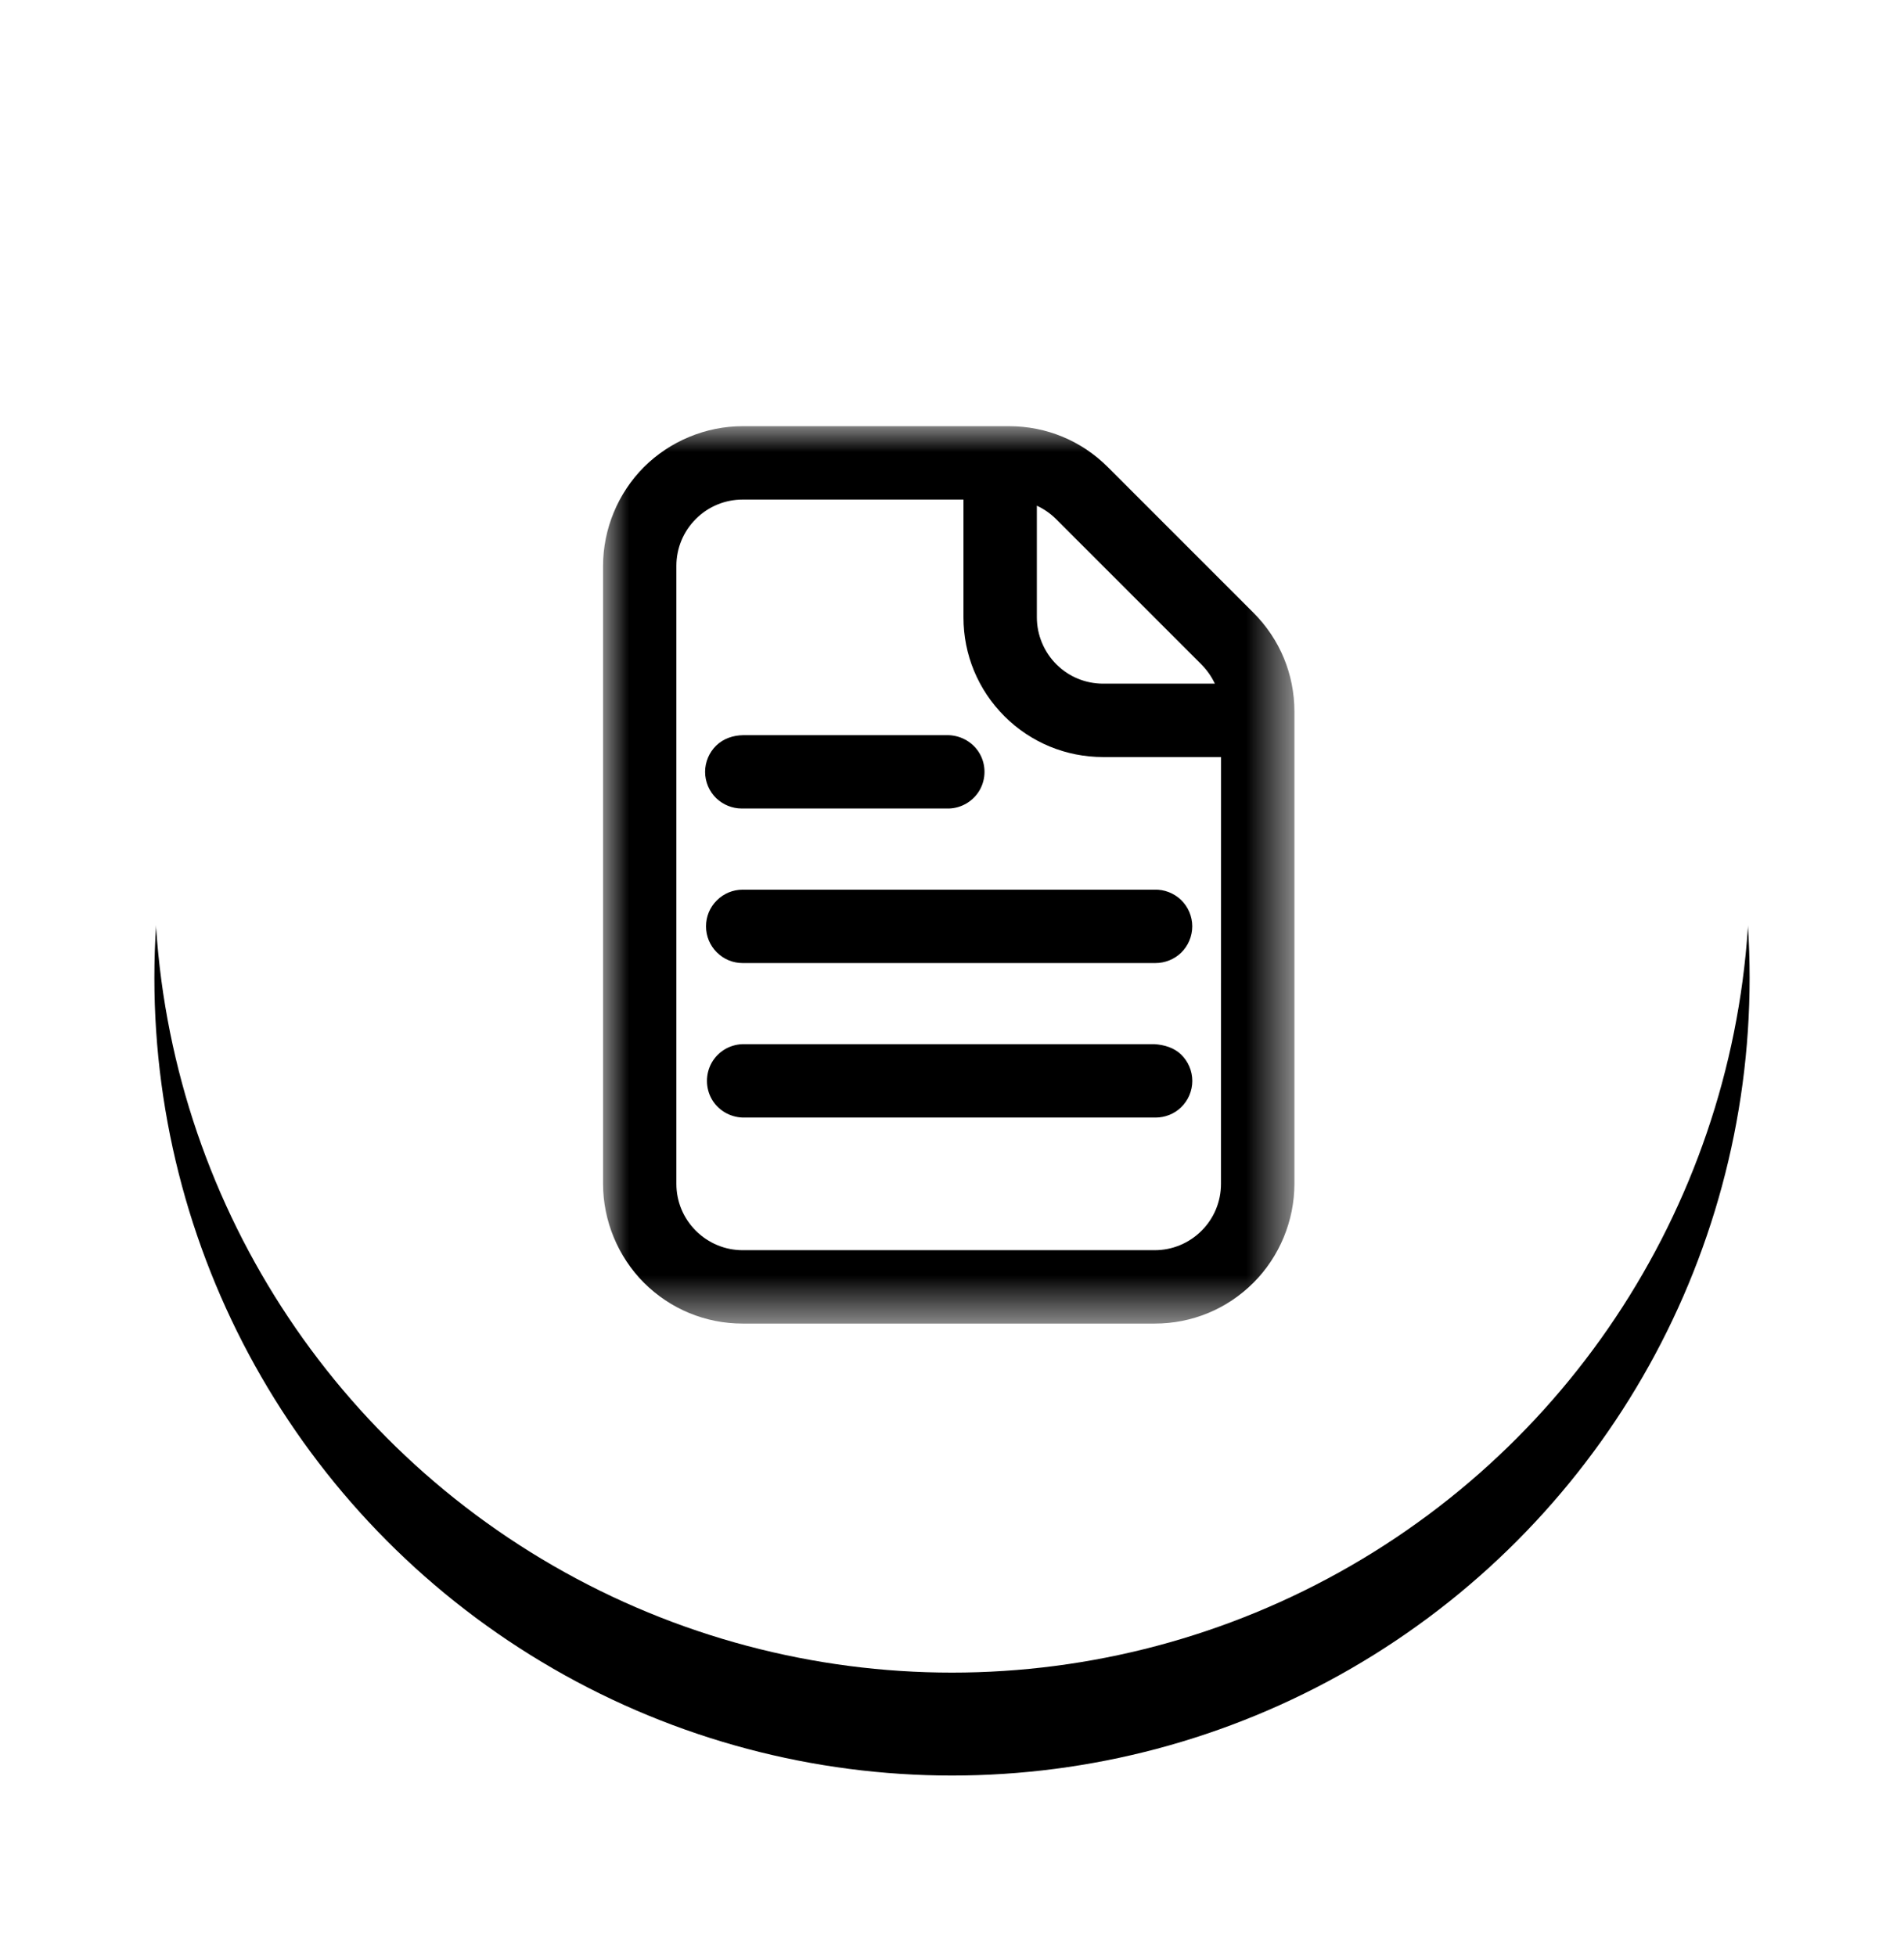 <?xml version="1.0" encoding="UTF-8"?>
<svg width="37px" height="38px" viewBox="0 0 37 38" version="1.1" xmlns="http://www.w3.org/2000/svg" xmlns:xlink="http://www.w3.org/1999/xlink">
    <title>Group 20</title>
    <defs>
        <circle id="path-1" cx="15.5" cy="15.5" r="15.5"></circle>
        <filter x="-17.7%" y="-11.3%" width="135.5%" height="135.5%" filterUnits="objectBoundingBox" id="filter-2">
            <feOffset dx="0" dy="2" in="SourceAlpha" result="shadowOffsetOuter1"></feOffset>
            <feGaussianBlur stdDeviation="1.5" in="shadowOffsetOuter1" result="shadowBlurOuter1"></feGaussianBlur>
            <feColorMatrix values="0 0 0 0 0   0 0 0 0 0   0 0 0 0 0  0 0 0 0.039 0" type="matrix" in="shadowBlurOuter1"></feColorMatrix>
        </filter>
        <filter id="filter-3">
            <feColorMatrix in="SourceGraphic" type="matrix" values="0 0 0 0 0.004 0 0 0 0 0.698 0 0 0 0 0.18 0 0 0 1 0"></feColorMatrix>
        </filter>
        <polygon id="path-4" points="0 0 13.434 0 13.434 17.437 0 17.437"></polygon>
    </defs>
    <g id="Page-1" stroke="none" stroke-width="1" fill="none" fill-rule="evenodd">
        <g id="Help-Center---Getting-started-v2" transform="translate(-459, -2239)">
            <g id="Group-20" transform="translate(462, 2240.5)">
                <g id="Oval">
                    <use fill="black" fill-opacity="1" filter="url(#filter-2)" xlink:href="#path-1"></use>
                    <use fill="#FFFFFF" fill-rule="evenodd" xlink:href="#path-1"></use>
                </g>
                <g filter="url(#filter-3)" id="Group-10">
                    <g transform="translate(8.719, 6.781)">
                        <g id="Group-3">
                            <mask id="mask-5" fill="white">
                                <use xlink:href="#path-4"></use>
                            </mask>
                            <g id="Clip-2"></g>
                            <path d="M11.889,5.003 L9.719,5.003 C9.375,5.003 9.051,4.869 8.808,4.626 C8.568,4.386 8.43,4.054 8.43,3.715 L8.43,1.545 C8.568,1.609 8.693,1.696 8.8,1.802 L11.631,4.633 C11.738,4.742 11.826,4.867 11.889,5.003 M7.799,5.635 C8.312,6.147 8.994,6.429 9.719,6.429 L12.009,6.429 L12.008,14.722 C12.008,15.066 11.874,15.39 11.631,15.633 C11.387,15.876 11.063,16.011 10.719,16.011 L2.714,16.011 C2.371,16.011 2.047,15.876 1.803,15.633 C1.56,15.39 1.425,15.066 1.425,14.722 L1.425,2.715 C1.425,2.371 1.56,2.046 1.803,1.803 C2.046,1.56 2.37,1.426 2.713,1.426 L7.004,1.426 L7.004,3.715 C7.004,4.44 7.287,5.122 7.799,5.635 M12.639,3.625 L9.809,0.795 C9.296,0.282 8.614,-0 7.889,-0 L2.714,-0 L2.712,-0 C1.999,-0 1.3,0.29 0.794,0.795 C0.29,1.3 0,1.999 0,2.715 L0,14.722 C0,15.438 0.29,16.138 0.794,16.643 C1.307,17.155 1.989,17.437 2.714,17.437 L10.72,17.437 C11.445,17.437 12.127,17.155 12.639,16.643 C13.145,16.138 13.435,15.438 13.435,14.722 L13.435,5.544 C13.435,4.819 13.152,4.138 12.639,3.625" id="Fill-1" fill="#000000" mask="url(#mask-5)"></path>
                        </g>
                        <path d="M2.722,6.004 C2.529,6.007 2.341,6.069 2.201,6.204 C2.062,6.338 1.983,6.525 1.983,6.717 C1.983,6.91 2.062,7.097 2.201,7.23 C2.334,7.357 2.513,7.429 2.696,7.429 L2.717,7.429 L6.724,7.429 C6.971,7.421 7.2,7.282 7.321,7.067 C7.443,6.851 7.443,6.583 7.322,6.368 C7.201,6.152 6.971,6.013 6.717,6.004 L2.722,6.004 Z" id="Fill-4" fill="#000000"></path>
                        <path d="M2.21,9.215 C2.075,9.349 2.001,9.528 2.001,9.718 L2.001,9.718 C2.001,9.909 2.075,10.088 2.21,10.223 C2.346,10.359 2.525,10.432 2.714,10.432 L10.713,10.432 L10.734,10.432 C10.919,10.432 11.099,10.36 11.233,10.232 C11.371,10.097 11.45,9.911 11.45,9.718 C11.45,9.527 11.371,9.34 11.233,9.206 C11.094,9.072 10.903,9 10.72,9.006 L2.714,9.006 C2.524,9.006 2.345,9.08 2.21,9.215" id="Fill-6" fill="#000000"></path>
                        <path d="M10.717,12.008 L2.706,12.008 C2.455,12.018 2.232,12.154 2.109,12.372 C1.989,12.589 1.989,12.856 2.11,13.072 C2.231,13.287 2.46,13.426 2.715,13.434 L10.712,13.434 L10.737,13.434 C10.921,13.434 11.101,13.363 11.233,13.235 C11.371,13.101 11.451,12.915 11.451,12.722 C11.451,12.529 11.371,12.343 11.233,12.209 C11.096,12.076 10.904,12.02 10.717,12.008" id="Fill-8" fill="#000000"></path>
                    </g>
                </g>
            </g>
        </g>
    </g>
</svg>